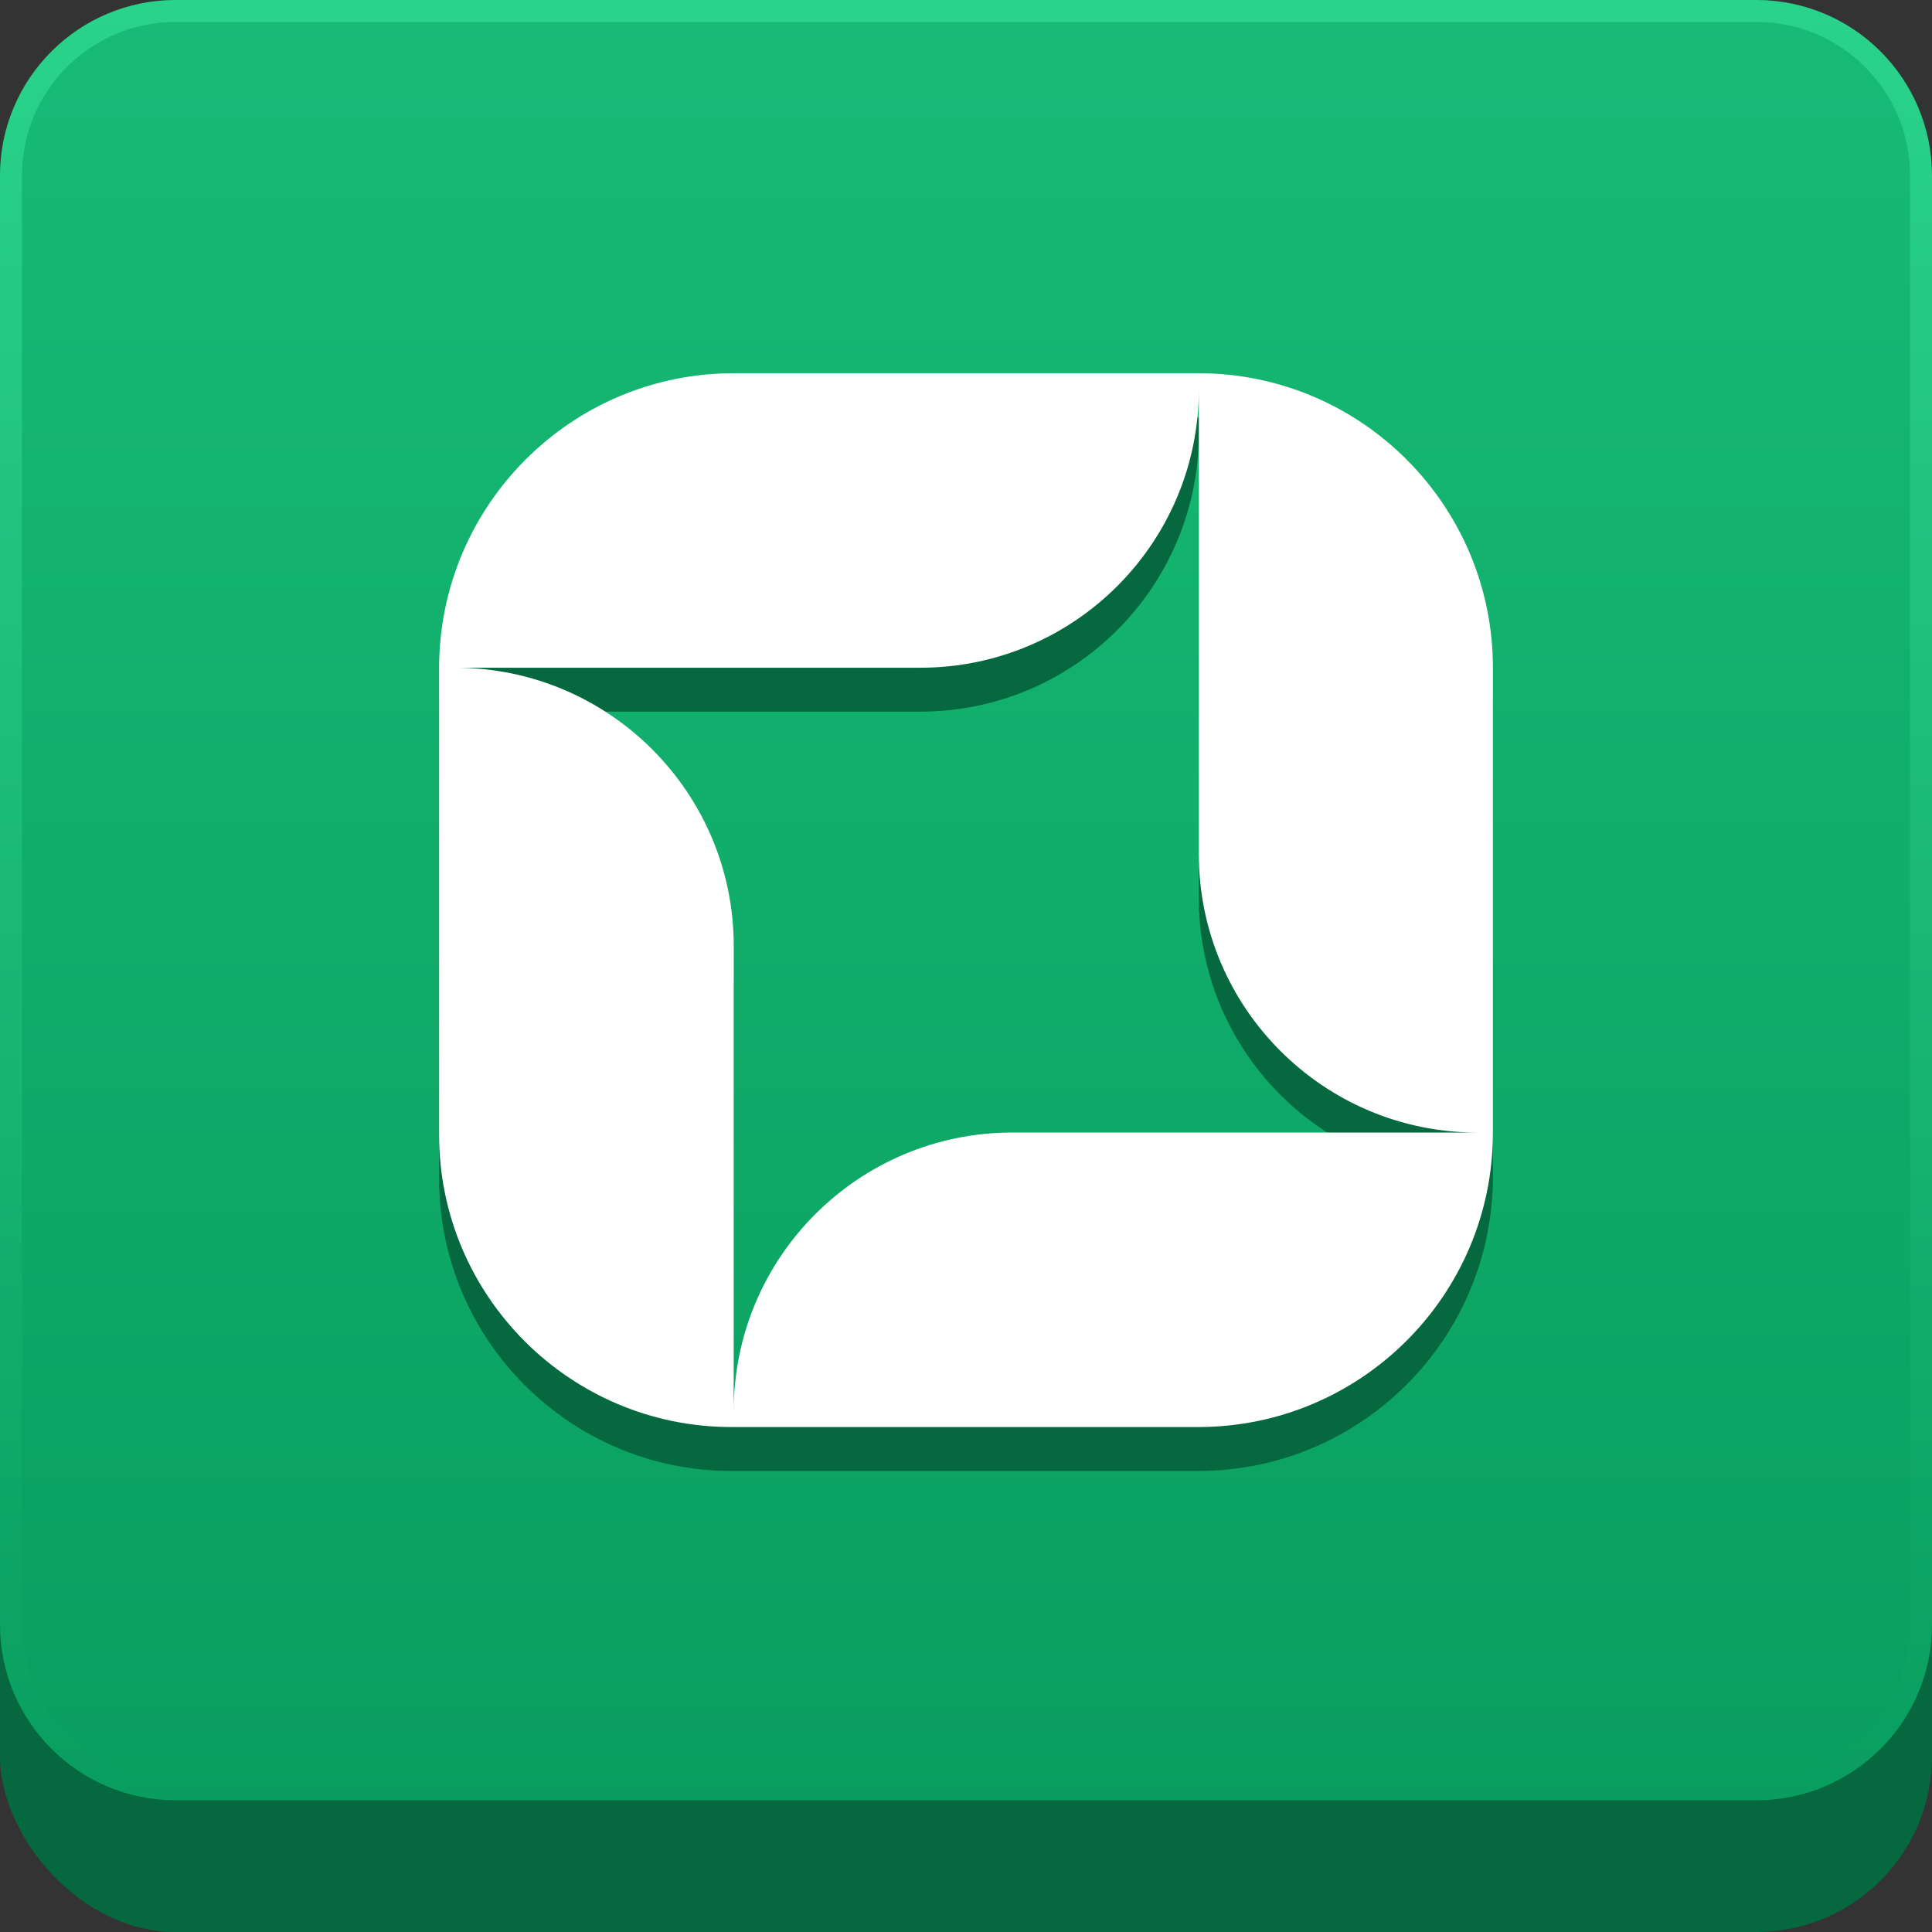 <svg width="88" height="88" viewBox="0 0 88 88" fill="none" xmlns="http://www.w3.org/2000/svg">
<rect x="0" y="0" width="88" height="88" fill="#333333" stroke="none"/>
<rect width="88" height="88" rx="8" fill="#05683E"/>
<path d="M8 0.5H80C84.142 0.5 87.5 3.858 87.5 8V74C87.5 78.142 84.142 81.5 80 81.5H8C3.858 81.5 0.5 78.142 0.5 74V8C0.5 3.858 3.858 0.5 8 0.5Z" fill="url(#paint0_linear_3141_247)" stroke="url(#paint1_linear_3141_247)"/>
<path d="M54.605 19.026H33.421C26.026 19.026 20 25.023 20 32.44V53.691C20 61.03 25.974 67 33.316 67H54.579C61.974 67 68 61.003 68 53.586V32.414C68 25.023 62 19 54.579 19L54.605 19.026ZM46.105 53.586C39.105 53.586 33.421 58.004 33.421 65L33.421 45.091C33.421 38.095 27.737 32.414 20.737 32.414H41.921C48.921 32.414 54.605 26.733 54.605 19.736V40.909C54.605 47.905 60.289 53.586 67.29 53.586H46.105Z" fill="#05683E"/>
<path d="M33.414 17C26.019 17 20 23.023 20 30.44V51.691C20 59.03 25.974 65 33.316 65H54.579C61.974 65 68 59.003 68 51.586V30.414C68 23.023 62 17 54.579 17H33.414ZM46.105 51.586C39.105 51.586 33.421 57.267 33.421 64.263V43.091C33.421 36.095 27.737 30.414 20.737 30.414H41.921C48.921 30.414 54.605 24.733 54.605 17.736V38.909C54.605 45.905 60.289 51.586 67.29 51.586H46.105Z" fill="white"/>
<defs>
<linearGradient id="paint0_linear_3141_247" x1="44" y1="0" x2="44" y2="82" gradientUnits="userSpaceOnUse">
<stop stop-color="#17BB76"/>
<stop offset="1" stop-color="#099E5F"/>
</linearGradient>
<linearGradient id="paint1_linear_3141_247" x1="44" y1="0" x2="44" y2="82" gradientUnits="userSpaceOnUse">
<stop stop-color="#2AD38C"/>
<stop offset="1" stop-color="#099E5F"/>
</linearGradient>
</defs>
</svg>
